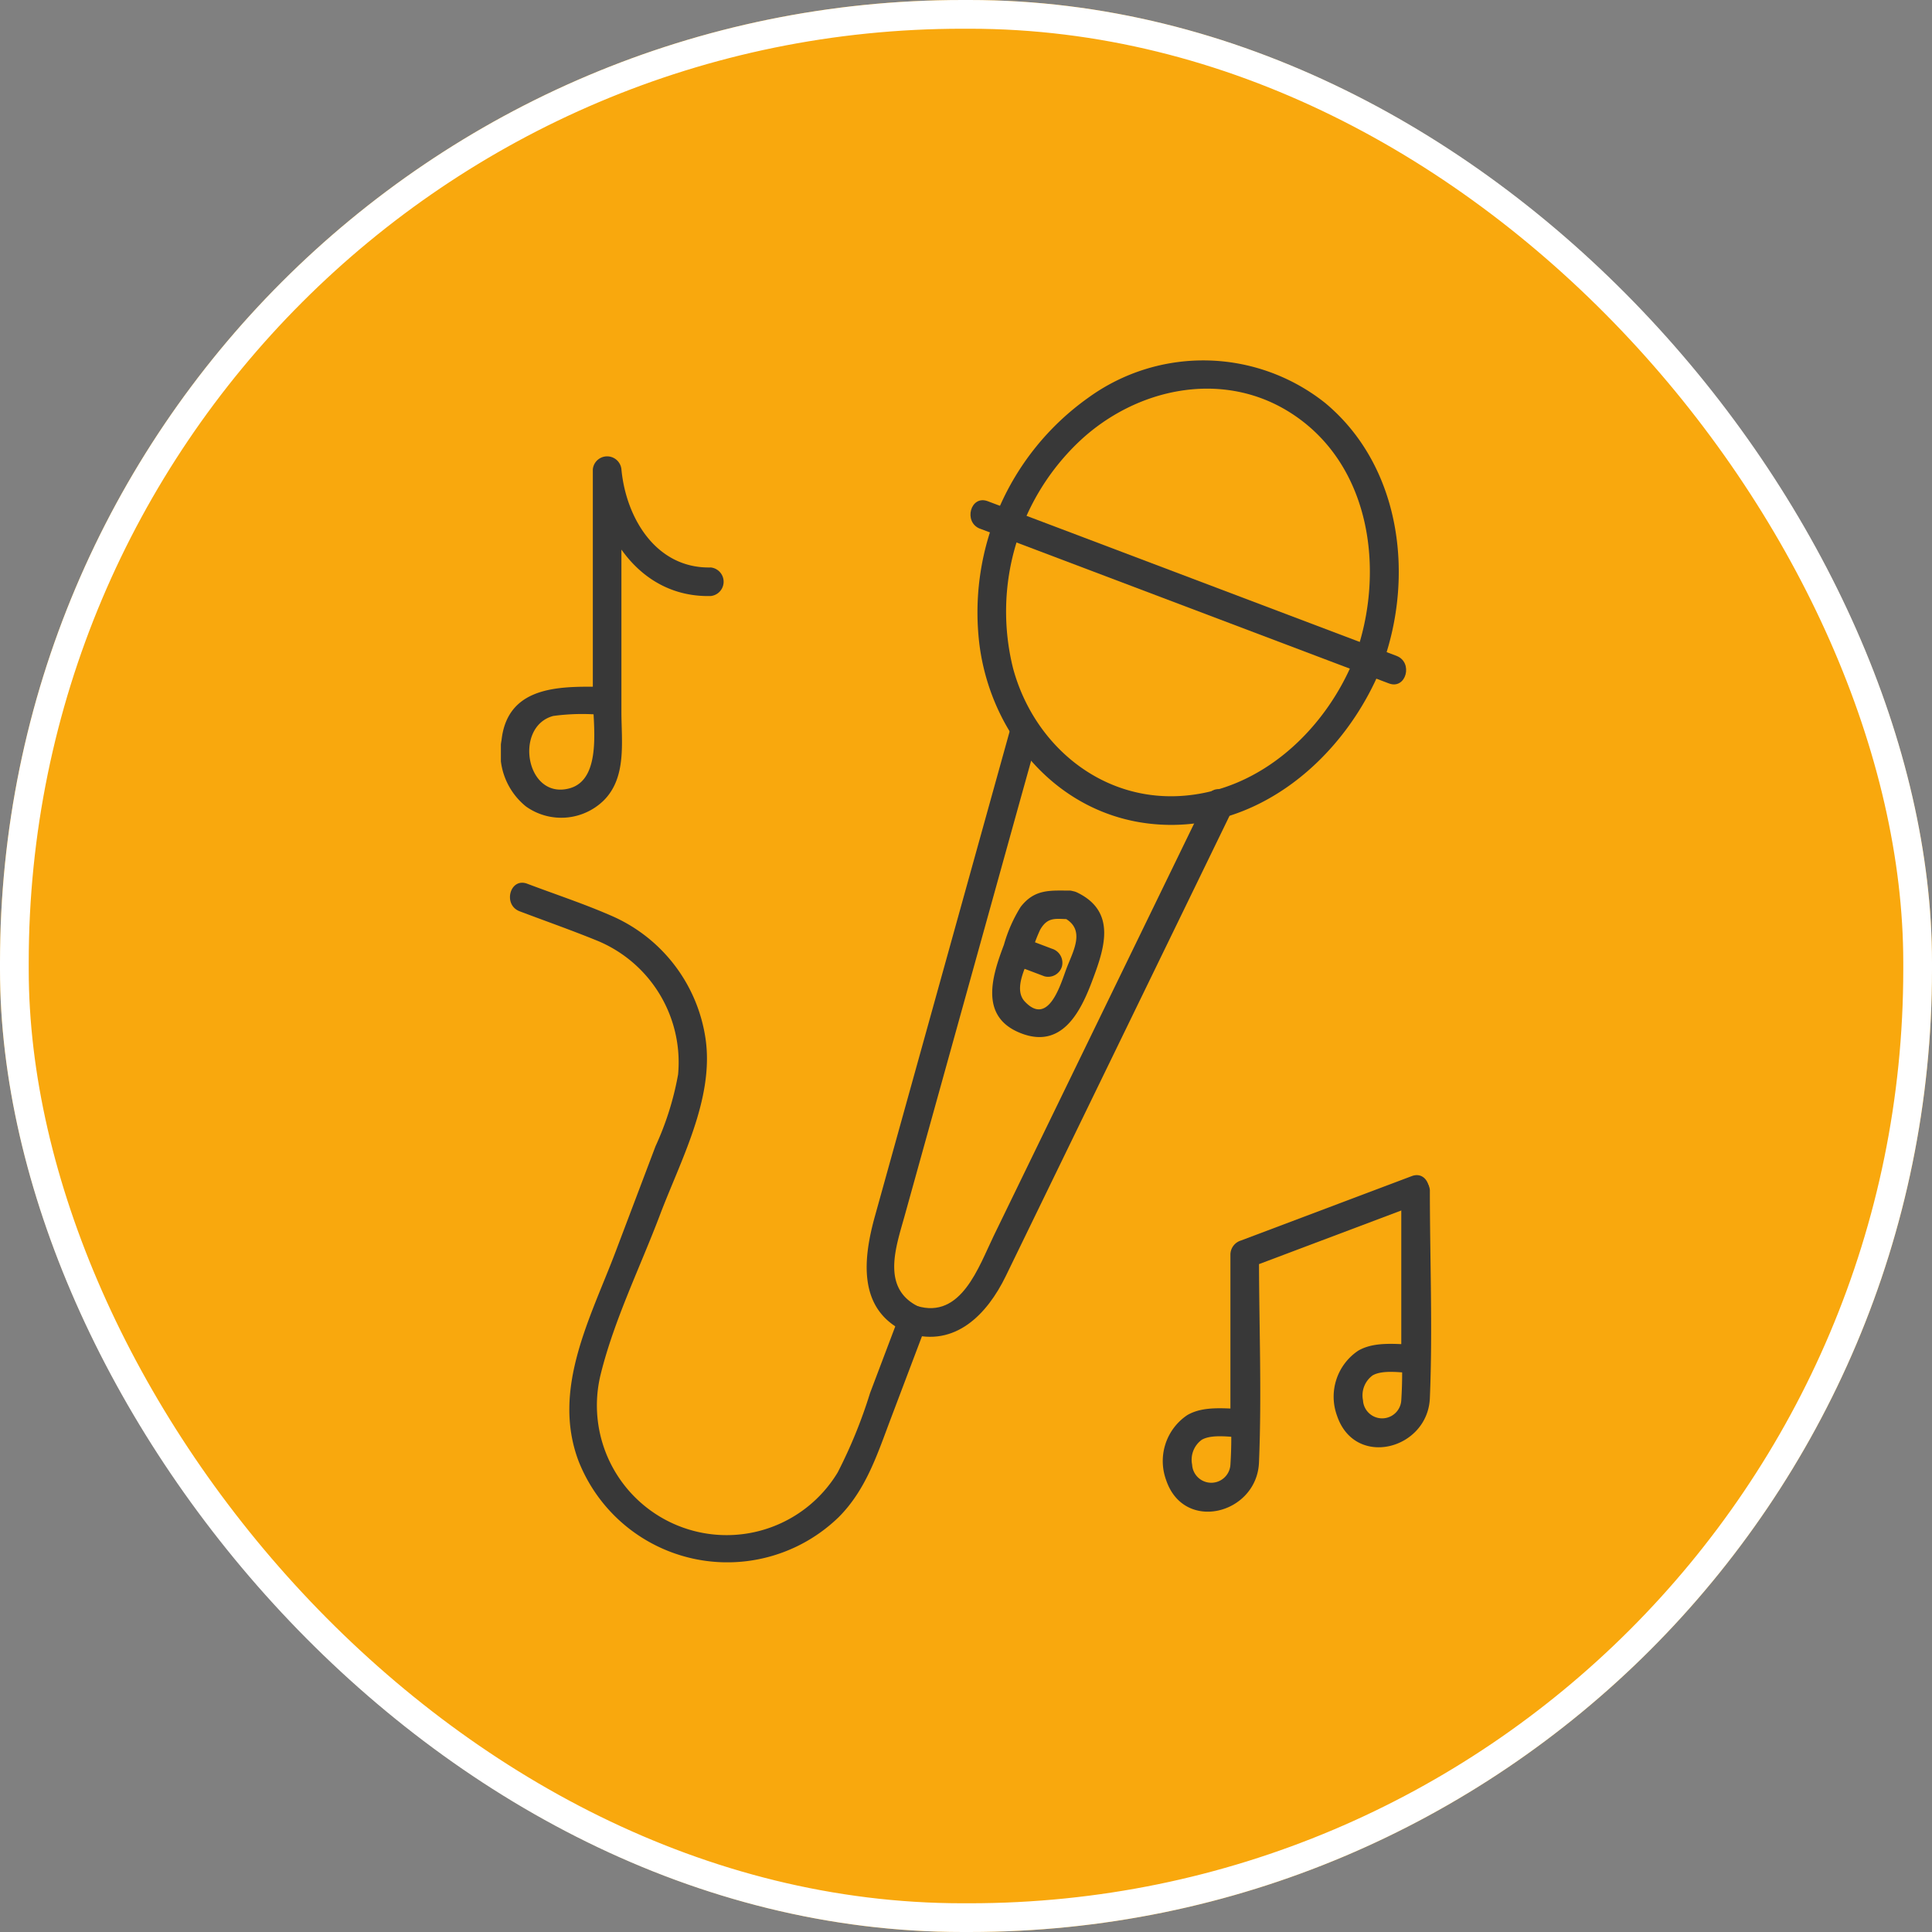 <svg xmlns="http://www.w3.org/2000/svg" xmlns:xlink="http://www.w3.org/1999/xlink" width="134.5" height="134.5" viewBox="0 0 134.5 134.5">
  <rect x="0" y="0" width="134.5" height="134.5" fill="#808080" stroke="none"/>
  <defs>
    <clipPath id="clip-path">
      <rect id="長方形_6008" data-name="長方形 6008" width="64.76" height="83.676" fill="#383838"/>
    </clipPath>
  </defs>
  <g id="img_guideline_vocal" transform="translate(-1518 -3476)">
    <g id="長方形_5979" data-name="長方形 5979" transform="translate(1518 3476)" fill="#f9a80d" stroke="#fff" stroke-width="2">
      <rect width="134.5" height="134.5" rx="67" stroke="none"/>
      <rect x="1" y="1" width="132.5" height="132.5" rx="66" fill="none"/>
    </g>
    <g id="グループ_13880" data-name="グループ 13880" transform="translate(1552.87 3501.094)">
      <g id="グループ_13879" data-name="グループ 13879" clip-path="url(#clip-path)">
        <path id="パス_4529" data-name="パス 4529" d="M128.238,21.157c2.238-6.174,1.278-13.809-3.989-18.194a13.633,13.633,0,0,0-16.523-.349A18.334,18.334,0,0,0,100.2,19.962c.875,6.229,5.466,11.6,11.9,12.293,7.341.794,13.575-4.6,16.135-11.1.47-1.192-1.454-1.709-1.919-.529-1.987,5.042-6.542,9.364-12.157,9.694-5.595.328-10.216-3.61-11.64-8.883a16.313,16.313,0,0,1,4.7-15.886c3.887-3.6,9.74-4.878,14.422-2.027,5.8,3.534,6.834,11.151,4.677,17.1-.437,1.206,1.485,1.725,1.919.529" transform="translate(-66.861 0)" fill="#383838"/>
        <path id="パス_4530" data-name="パス 4530" d="M99.251,31.315l24.9,9.424,3.557,1.346c1.2.454,1.717-1.469.529-1.918l-24.9-9.425L99.78,29.4c-1.2-.454-1.717,1.469-.529,1.919" transform="translate(-65.888 -19.602)" fill="#383838"/>
        <path id="パス_4531" data-name="パス 4531" d="M86.844,75.369l-9.476,34.1c-.819,2.947-1.247,6.537,2.146,8.076,1.157.525,2.17-1.189,1-1.718-2.761-1.253-1.694-4.166-1.08-6.373l2.281-8.208L87.4,80.787,88.763,75.9a1,1,0,0,0-1.919-.529" transform="translate(-51.326 -49.905)" fill="#383838"/>
        <path id="パス_4532" data-name="パス 4532" d="M84.316,127.9c3.217.987,5.442-1.362,6.722-3.994l3.462-7.121,9.854-20.268,2.429-5c.558-1.147-1.157-2.157-1.718-1L90.2,121.1c-1.048,2.156-2.264,5.829-5.351,4.881-1.227-.376-1.751,1.544-.529,1.919" transform="translate(-55.89 -60.16)" fill="#383838"/>
        <path id="パス_4533" data-name="パス 4533" d="M29.006,139.8l-2.032,5.371a34.013,34.013,0,0,1-2.253,5.524A9.031,9.031,0,0,1,8.226,143.85c.932-3.771,2.75-7.458,4.122-11.082,1.432-3.783,3.762-8.06,3.184-12.216a11.077,11.077,0,0,0-6.43-8.556c-1.95-.864-4-1.535-5.992-2.289-1.2-.454-1.717,1.469-.529,1.919,1.771.67,3.564,1.3,5.318,2.013a9.158,9.158,0,0,1,5.713,9.351,20.691,20.691,0,0,1-1.57,4.991l-2.774,7.329c-1.751,4.626-4.475,9.579-2.586,14.586a11.13,11.13,0,0,0,18.119,3.9c1.917-1.924,2.7-4.428,3.638-6.9l2.486-6.57c.454-1.2-1.469-1.717-1.919-.529" transform="translate(-1.276 -73.279)" fill="#383838"/>
        <path id="パス_4534" data-name="パス 4534" d="M108.56,111.282c-1.374,0-2.458-.128-3.436,1.137a10.162,10.162,0,0,0-1.164,2.637c-.824,2.178-1.739,5.017,1.179,6.155,2.807,1.1,4.116-1.4,4.929-3.546.853-2.254,1.809-4.885-1.006-6.248-1.147-.556-2.158,1.159-1,1.718,1.653.8.725,2.327.255,3.569-.395,1.044-1.238,4.07-2.9,2.305-.856-.907.156-2.6.523-3.567a10.173,10.173,0,0,1,.543-1.435c.545-.951,1.124-.736,2.084-.736a1,1,0,0,0,0-1.99" transform="translate(-68.94 -74.376)" fill="#383838"/>
        <path id="パス_4535" data-name="パス 4535" d="M107.791,123.488l1.607.608a1,1,0,0,0,1.224-.695,1.022,1.022,0,0,0-.695-1.224l-1.607-.609a1,1,0,0,0-1.224.7,1.022,1.022,0,0,0,.695,1.224" transform="translate(-71.561 -81.223)" fill="#383838"/>
        <path id="パス_4536" data-name="パス 4536" d="M14.608,27.75c-3.807.086-5.9-3.449-6.217-6.835a1,1,0,0,0-1.99,0V36.748c0,1.784.709,5.735-1.614,6.376-3.039.839-3.909-4.3-1.14-5.036A14.827,14.827,0,0,1,7.4,38.055a1,1,0,0,0,0-1.99C4.413,36.031.481,35.806.044,39.78a4.8,4.8,0,0,0,1.705,4.611,4.232,4.232,0,0,0,5.415-.425c1.607-1.607,1.227-4.094,1.227-6.163V20.915H6.4c.419,4.444,3.242,8.937,8.206,8.824a1,1,0,0,0,0-1.99" transform="translate(0 -13.339)" fill="#383838"/>
        <path id="パス_4537" data-name="パス 4537" d="M144.7,187.311c-1.291-.015-2.82-.257-3.989.418a3.85,3.85,0,0,0-1.479,4.528c1.247,3.7,6.318,2.352,6.464-1.227.2-4.814,0-9.673,0-14.491l-.73.959,11.893-4.483c1.187-.447.673-2.372-.529-1.919l-11.893,4.484a1.032,1.032,0,0,0-.73.959v10.942a28.62,28.62,0,0,1,0,3.7,1.335,1.335,0,0,1-2.666,0,1.719,1.719,0,0,1,.676-1.733c.762-.431,2.157-.156,2.985-.147a1,1,0,0,0,0-1.99" transform="translate(-92.919 -114.312)" fill="#383838"/>
        <path id="パス_4538" data-name="パス 4538" d="M179.571,172.191v10.942a28.628,28.628,0,0,1,0,3.7,1.335,1.335,0,0,1-2.666,0,1.72,1.72,0,0,1,.676-1.733c.762-.431,2.157-.156,2.985-.147a1,1,0,0,0,0-1.99c-1.291-.015-2.82-.257-3.989.418a3.851,3.851,0,0,0-1.48,4.528c1.247,3.7,6.318,2.352,6.464-1.227.2-4.814,0-9.673,0-14.491a1,1,0,0,0-1.99,0" transform="translate(-116.888 -114.447)" fill="#383838"/>
      </g>
    </g>
  </g>
</svg>
